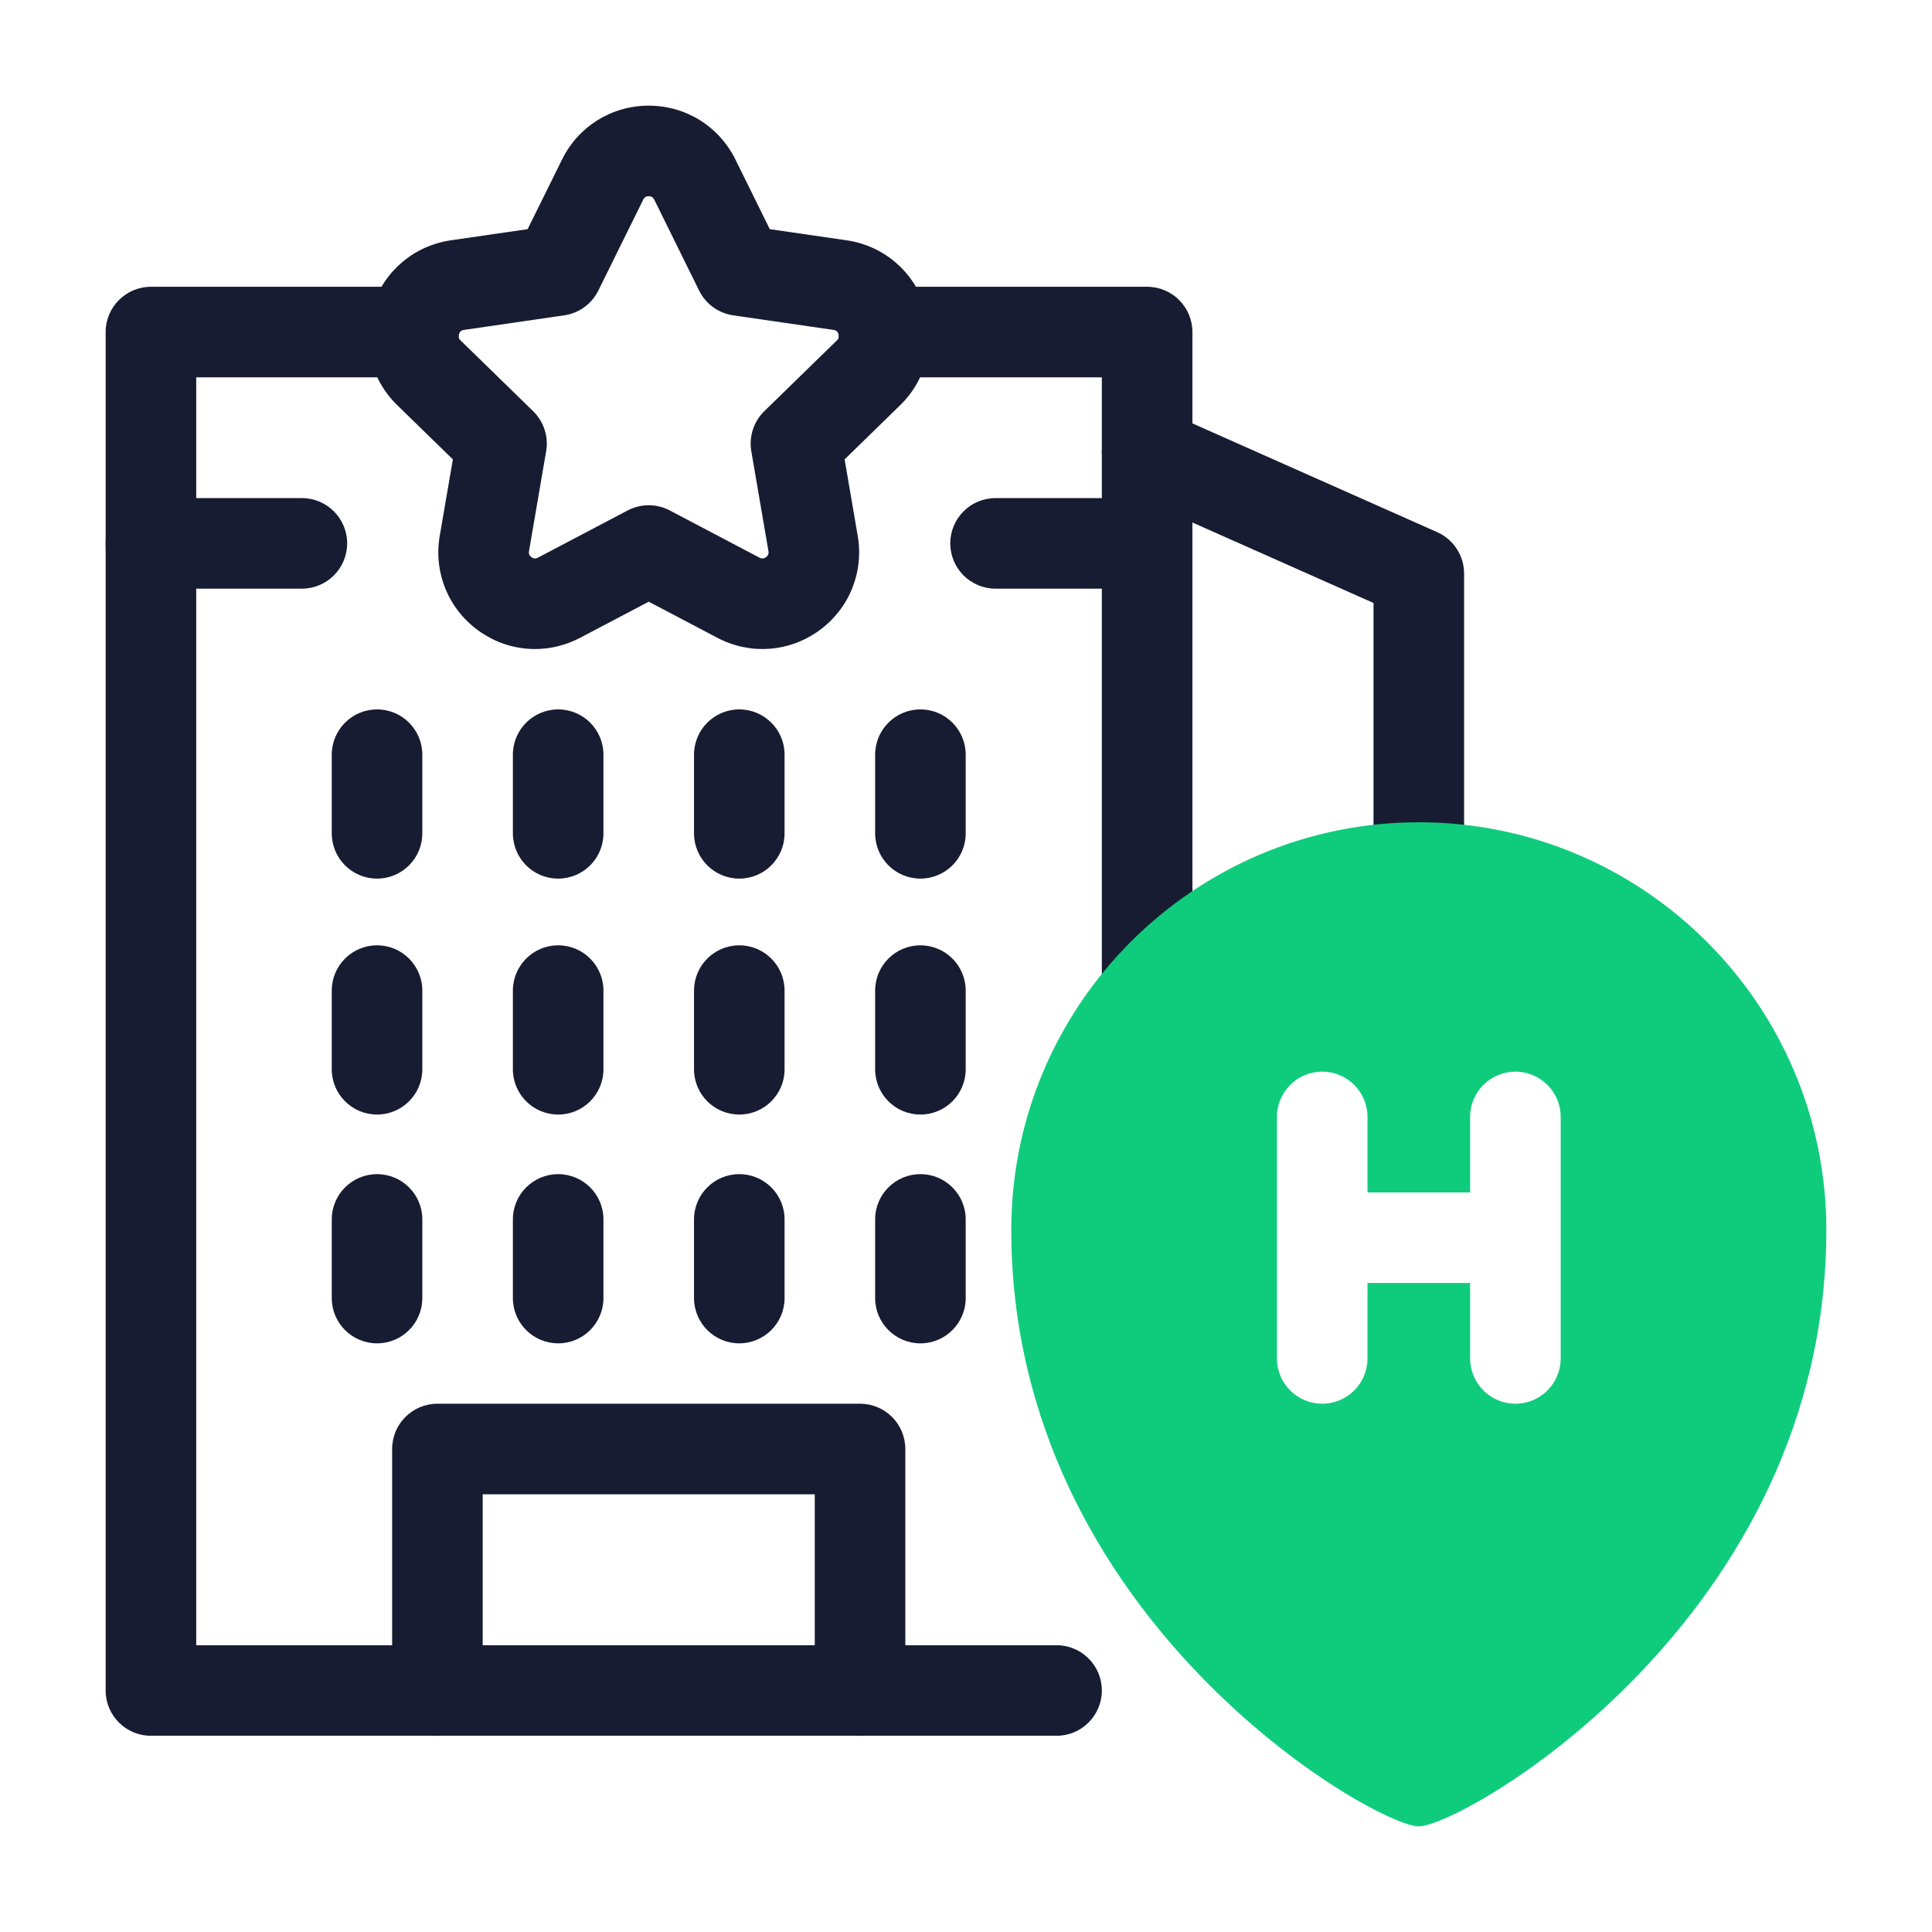 <svg width="64" height="64" viewBox="0 0 64 64" fill="none" xmlns="http://www.w3.org/2000/svg">
<path d="M38 34.3C37.172 34.3 36.5 33.628 36.5 32.8V12.5H29.28C28.452 12.5 27.78 11.828 27.78 11C27.78 10.172 28.452 9.5 29.28 9.5H38C38.828 9.5 39.5 10.172 39.5 11V32.8C39.5 33.628 38.828 34.3 38 34.3Z" fill="#181C32"/>
<path d="M35 57.5H5C4.172 57.5 3.5 56.828 3.5 56V11C3.5 10.172 4.172 9.5 5 9.5H13.7C14.528 9.5 15.2 10.172 15.2 11C15.2 11.828 14.528 12.5 13.7 12.5H6.5V54.5H35C35.828 54.5 36.5 55.172 36.5 56C36.5 56.828 35.828 57.5 35 57.5Z" fill="#181C32"/>
<path d="M47 30.24C46.172 30.24 45.5 29.568 45.5 28.74V19.975L37.391 16.371C36.634 16.034 36.293 15.147 36.629 14.391C36.966 13.634 37.848 13.292 38.609 13.629L47.609 17.629C48.151 17.87 48.5 18.407 48.5 19V28.74C48.5 29.568 47.828 30.24 47 30.24Z" fill="#181C32"/>
<path d="M12.49 29.105C11.662 29.105 10.99 28.434 10.99 27.605V25C10.99 24.172 11.662 23.5 12.49 23.5C13.318 23.5 13.99 24.172 13.99 25V27.605C13.99 28.434 13.318 29.105 12.49 29.105Z" fill="#181C32"/>
<path d="M18.49 29.105C17.662 29.105 16.99 28.434 16.99 27.605V25C16.99 24.172 17.662 23.5 18.49 23.5C19.318 23.5 19.99 24.172 19.99 25V27.605C19.99 28.434 19.318 29.105 18.49 29.105Z" fill="#181C32"/>
<path d="M24.49 29.105C23.662 29.105 22.99 28.434 22.99 27.605V25C22.99 24.172 23.662 23.5 24.49 23.5C25.318 23.5 25.99 24.172 25.99 25V27.605C25.99 28.434 25.318 29.105 24.49 29.105Z" fill="#181C32"/>
<path d="M30.49 29.105C29.662 29.105 28.99 28.434 28.99 27.605V25C28.99 24.172 29.662 23.5 30.49 23.5C31.318 23.5 31.99 24.172 31.99 25V27.605C31.99 28.434 31.318 29.105 30.49 29.105Z" fill="#181C32"/>
<path d="M12.49 36.921C11.662 36.921 10.99 36.249 10.99 35.421V32.815C10.99 31.987 11.662 31.315 12.49 31.315C13.318 31.315 13.99 31.987 13.99 32.815V35.421C13.99 36.249 13.318 36.921 12.49 36.921Z" fill="#181C32"/>
<path d="M18.49 36.921C17.662 36.921 16.99 36.249 16.99 35.421V32.815C16.99 31.987 17.662 31.315 18.49 31.315C19.318 31.315 19.99 31.987 19.99 32.815V35.421C19.99 36.249 19.318 36.921 18.49 36.921Z" fill="#181C32"/>
<path d="M24.49 36.921C23.662 36.921 22.99 36.249 22.99 35.421V32.815C22.99 31.987 23.662 31.315 24.49 31.315C25.318 31.315 25.99 31.987 25.99 32.815V35.421C25.99 36.249 25.318 36.921 24.49 36.921Z" fill="#181C32"/>
<path d="M30.49 36.921C29.662 36.921 28.99 36.249 28.99 35.421V32.815C28.99 31.987 29.662 31.315 30.49 31.315C31.318 31.315 31.99 31.987 31.99 32.815V35.421C31.99 36.249 31.318 36.921 30.49 36.921Z" fill="#181C32"/>
<path d="M12.49 44.5C11.662 44.5 10.99 43.828 10.99 43V40.395C10.99 39.566 11.662 38.895 12.49 38.895C13.318 38.895 13.99 39.566 13.99 40.395V43C13.99 43.828 13.318 44.5 12.49 44.5Z" fill="#181C32"/>
<path d="M18.49 44.5C17.662 44.5 16.99 43.828 16.99 43V40.395C16.99 39.566 17.662 38.895 18.49 38.895C19.318 38.895 19.99 39.566 19.99 40.395V43C19.99 43.828 19.318 44.5 18.49 44.5Z" fill="#181C32"/>
<path d="M24.49 44.5C23.662 44.5 22.99 43.828 22.99 43V40.395C22.99 39.566 23.662 38.895 24.49 38.895C25.318 38.895 25.99 39.566 25.99 40.395V43C25.99 43.828 25.318 44.5 24.49 44.5Z" fill="#181C32"/>
<path d="M30.49 44.5C29.662 44.5 28.99 43.828 28.99 43V40.395C28.99 39.566 29.662 38.895 30.49 38.895C31.318 38.895 31.99 39.566 31.99 40.395V43C31.99 43.828 31.318 44.5 30.49 44.5Z" fill="#181C32"/>
<path d="M28.49 57.5C27.662 57.5 26.99 56.828 26.99 56V49.5H15.99V56C15.99 56.828 15.318 57.5 14.49 57.5C13.662 57.5 12.99 56.828 12.99 56V48C12.99 47.172 13.662 46.5 14.49 46.5H28.49C29.318 46.5 29.99 47.172 29.99 48V56C29.99 56.828 29.318 57.5 28.49 57.5Z" fill="#181C32"/>
<path d="M10 19.5H5C4.172 19.5 3.5 18.828 3.5 18C3.5 17.172 4.172 16.5 5 16.5H10C10.828 16.5 11.5 17.172 11.5 18C11.5 18.828 10.828 19.5 10 19.5Z" fill="#181C32"/>
<path d="M37.978 19.5H32.978C32.15 19.5 31.479 18.828 31.479 18C31.479 17.172 32.15 16.5 32.978 16.5H37.978C38.807 16.5 39.478 17.172 39.478 18C39.478 18.828 38.807 19.5 37.978 19.5Z" fill="#181C32"/>
<path d="M17.722 21.5C17.059 21.5 16.402 21.292 15.841 20.884C14.848 20.161 14.359 18.961 14.567 17.751L15.002 15.218L13.161 13.424C12.281 12.566 11.971 11.309 12.351 10.14C12.73 8.972 13.721 8.137 14.937 7.96L17.479 7.591L18.618 5.285C19.16 4.185 20.261 3.5 21.489 3.5C22.717 3.5 23.818 4.184 24.362 5.285L25.5 7.591L28.044 7.96C29.26 8.137 30.25 8.973 30.63 10.141C31.009 11.31 30.698 12.567 29.818 13.424L27.979 15.218L28.413 17.751C28.62 18.962 28.132 20.162 27.139 20.884C26.145 21.607 24.854 21.7 23.766 21.129L21.49 19.932L19.215 21.129C18.742 21.377 18.23 21.5 17.722 21.5ZM21.49 16.737C21.73 16.737 21.97 16.795 22.188 16.91L25.161 18.474C25.191 18.489 25.274 18.531 25.375 18.457C25.477 18.383 25.462 18.292 25.456 18.258L24.888 14.948C24.805 14.462 24.966 13.965 25.319 13.62L27.725 11.275C27.75 11.251 27.815 11.188 27.776 11.067C27.737 10.947 27.646 10.934 27.612 10.929L24.288 10.446C23.8 10.375 23.377 10.068 23.159 9.626L21.673 6.613C21.657 6.582 21.616 6.5 21.49 6.5C21.363 6.5 21.323 6.582 21.308 6.612L19.82 9.626C19.602 10.068 19.18 10.375 18.691 10.446L15.368 10.929C15.334 10.934 15.243 10.947 15.204 11.067C15.165 11.188 15.23 11.251 15.255 11.275L17.66 13.62C18.014 13.965 18.175 14.461 18.092 14.947L17.524 18.258C17.518 18.293 17.503 18.383 17.604 18.457C17.708 18.531 17.788 18.489 17.819 18.473L20.792 16.909C21.011 16.795 21.25 16.737 21.49 16.737Z" fill="#181C32"/>
<path d="M47 27.239C39.556 27.239 33.5 33.295 33.5 40.739C33.5 53.64 45.556 60.5 47 60.5C48.444 60.5 60.5 53.64 60.5 40.739C60.5 33.295 54.444 27.239 47 27.239ZM51.7 45C51.7 45.828 51.028 46.5 50.2 46.5C49.372 46.5 48.7 45.828 48.7 45V42.5H45.3V45C45.3 45.828 44.628 46.5 43.8 46.5C42.972 46.5 42.3 45.828 42.3 45V37C42.3 36.172 42.972 35.5 43.8 35.5C44.628 35.5 45.3 36.172 45.3 37V39.5H48.7V37C48.7 36.172 49.372 35.5 50.2 35.5C51.028 35.5 51.7 36.172 51.7 37V45Z" fill="#0FCC7C"/>
</svg>

